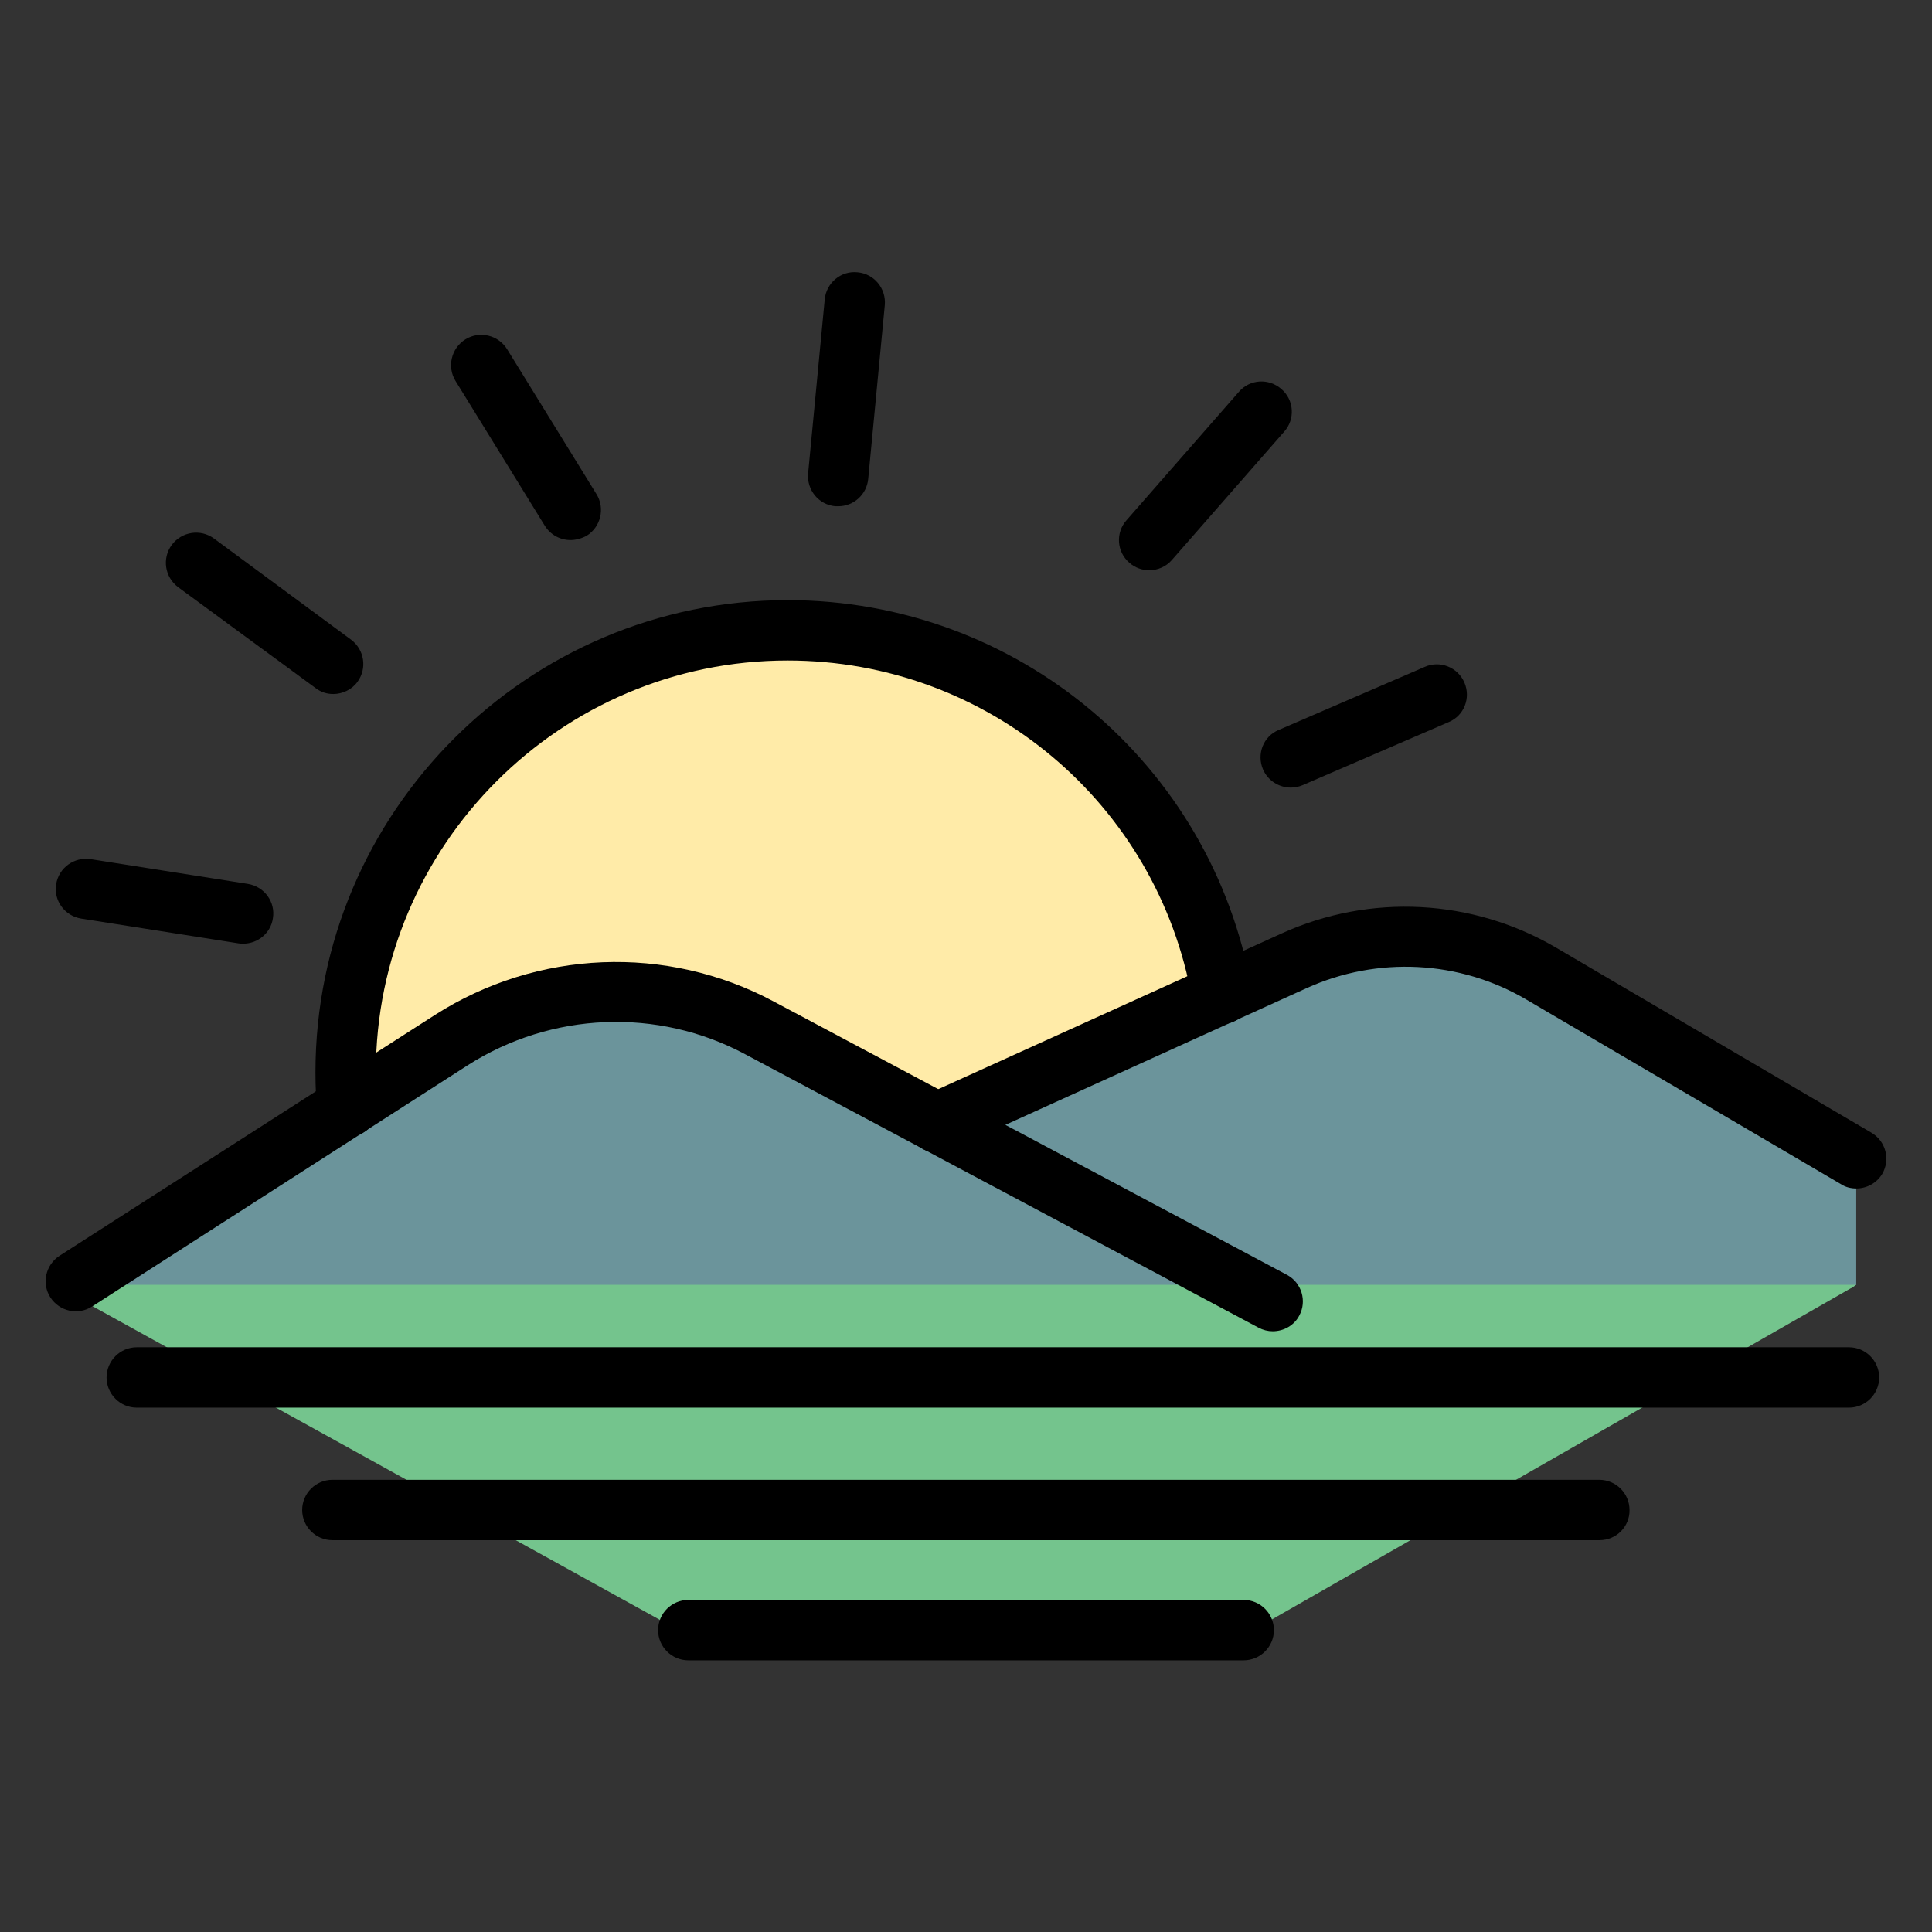 <svg id="Layer_1" enable-background="new 0 0 64 64" viewBox="0 0 64 64" xmlns="http://www.w3.org/2000/svg"><rect x="0" y="0" width="64" height="64" fill="#333333" stroke="none"/><g><g><path d="m11.5 36.66c-.05-.38-.06-.76-.06-1.15 0-8.08 6.55-14.64 14.64-14.64 7.18 0 13.18 5.2 14.39 12.05l-9.42 4.66z" fill="#ffeba8"/></g><g><path d="m2.41 42.58 12.55-8.12c3.08-1.97 6.98-2.13 10.2-.41l17.01 9.06z" fill="#6b949b"/></g><g><path d="m61.49 38.38v4.18l-.17.11-20.35.09-.36-.2-9.56-5.37 11.83-5.36c2.63-1.19 5.68-1.03 8.18.43z" fill="#6b949b"/></g><g><path d="m61.49 42.56-.17.11-20.12 11.51h-18.4l-21.02-11.62z" fill="#74c48d"/></g><g><path d="m42.16 44.1c-.16 0-.32-.04-.47-.12l-17.01-9.06c-2.9-1.55-6.42-1.4-9.19.37l-12.44 7.99c-.47.3-1.08.16-1.38-.3s-.16-1.08.3-1.38l12.44-7.98c3.38-2.16 7.67-2.34 11.21-.45l17.01 9.06c.49.26.67.87.41 1.35-.17.33-.52.52-.88.52z"/></g><g><path d="m61.49 39.37c-.17 0-.35-.04-.5-.14l-10.43-6.12c-2.21-1.3-4.93-1.44-7.27-.38l-11.83 5.37c-.5.23-1.09 0-1.32-.5s0-1.1.5-1.32l11.82-5.36c2.93-1.33 6.33-1.15 9.1.48l10.43 6.12c.48.28.64.89.36 1.37-.19.31-.52.48-.86.48z"/></g><g><path d="m11.5 37.67c-.5 0-.93-.37-.99-.88-.04-.37-.06-.76-.06-1.27 0-8.62 7.02-15.64 15.64-15.64 7.59 0 14.05 5.41 15.37 12.87.1.54-.27 1.06-.81 1.16s-1.06-.27-1.16-.81c-1.15-6.5-6.78-11.22-13.4-11.22-7.52 0-13.64 6.12-13.64 13.64 0 .43.02.75.05 1.03.07.55-.32 1.05-.87 1.11-.05 0-.09.01-.13.01z"/></g><g><path d="m8.06 31.26c-.05 0-.1 0-.16-.01l-5.21-.82c-.55-.09-.92-.6-.83-1.14.09-.55.6-.91 1.14-.83l5.21.82c.55.09.92.6.83 1.14-.07.49-.5.84-.98.84z"/></g><g><path d="m11.04 22.99c-.21 0-.41-.06-.59-.2l-4.55-3.34c-.44-.33-.54-.95-.21-1.4.33-.44.95-.54 1.4-.21l4.54 3.35c.44.33.54.95.21 1.4-.19.26-.5.4-.8.4z"/></g><g><path d="m18.9 17.89c-.34 0-.66-.17-.85-.47l-2.96-4.8c-.29-.47-.14-1.09.33-1.38s1.09-.14 1.38.33l2.96 4.8c.29.47.14 1.09-.33 1.38-.17.09-.36.14-.53.14z"/></g><g><path d="m42.76 26.09c-.39 0-.76-.23-.92-.6-.22-.51.01-1.1.52-1.31l4.84-2.09c.5-.22 1.09.01 1.31.52s-.01 1.1-.52 1.31l-4.84 2.09c-.12.05-.25.08-.39.08z"/></g><g><path d="m38.07 18.89c-.23 0-.47-.08-.66-.25-.42-.36-.46-1-.09-1.41l3.72-4.25c.36-.42.99-.46 1.41-.09.42.36.46 1 .09 1.41l-3.72 4.25c-.19.22-.47.34-.75.34z"/></g><g><path d="m27.77 16.77c-.03 0-.06 0-.1 0-.55-.05-.95-.54-.9-1.09l.55-5.76c.05-.55.54-.96 1.09-.9.55.05.95.54.9 1.09l-.55 5.76c-.05.51-.48.9-.99.9z"/></g><g><path d="m61.25 46.63h-56.72c-.55 0-1-.45-1-1s.45-1 1-1h56.72c.55 0 1 .45 1 1s-.45 1-1 1z"/></g><g><path d="m52.99 51.02h-41.98c-.55 0-1-.45-1-1s.45-1 1-1h41.97c.55 0 1 .45 1 1 .01.55-.44 1-.99 1z"/></g><g><path d="m41.2 55h-18.4c-.55 0-1-.45-1-1s.45-1 1-1h18.4c.55 0 1 .45 1 1s-.45 1-1 1z"/></g></g></svg>